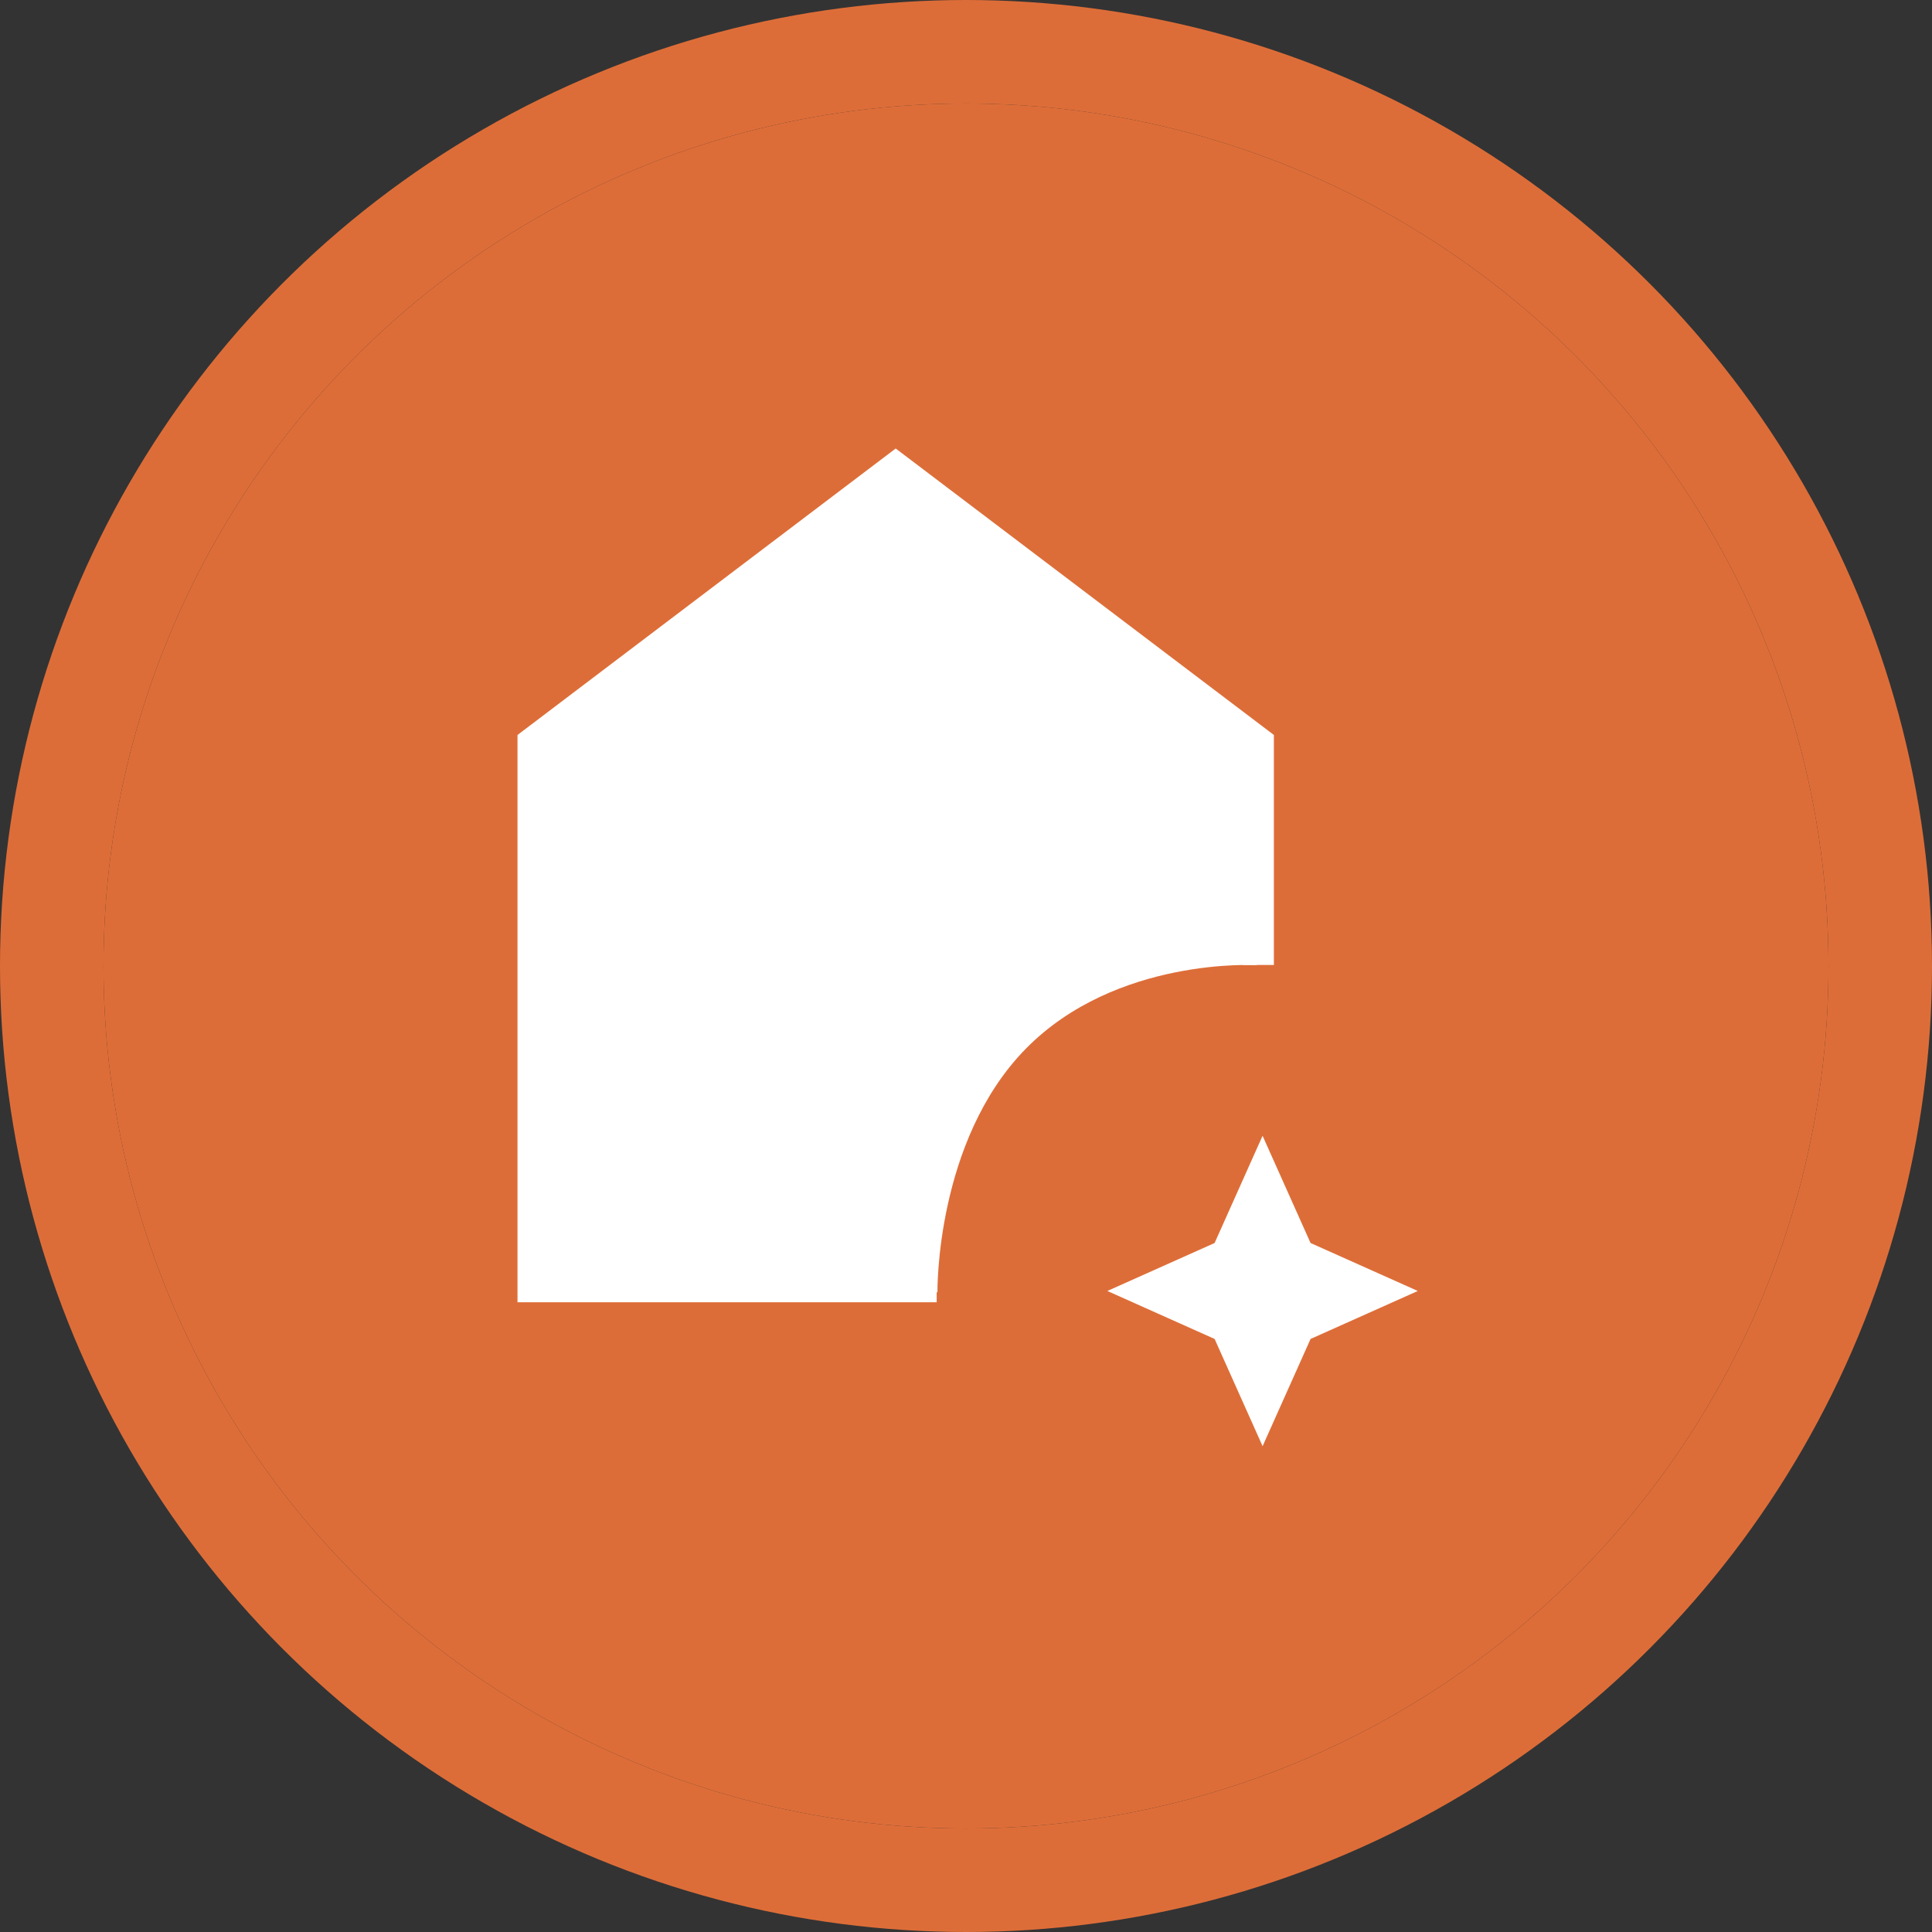 <?xml version="1.0" encoding="UTF-8"?> <svg xmlns="http://www.w3.org/2000/svg" width="112" height="112" viewBox="0 0 112 112"><rect x="0" y="0" width="112" height="112" fill="#333333" stroke="none"/><g id="Group_1511" data-name="Group 1511" transform="translate(-965 -535)"><g id="Ellipse_12" data-name="Ellipse 12" transform="translate(971 541)" fill="#dd6d38" stroke="#dd6d38" stroke-width="6"><circle cx="50" cy="50" r="50" stroke="none"></circle><circle cx="50" cy="50" r="53" fill="none"></circle></g><g id="Group_1507" data-name="Group 1507" transform="translate(-163 70)"><rect id="Rectangle_223" data-name="Rectangle 223" width="60" height="60" transform="translate(1154 491)" fill="#fff" opacity="0"></rect><path id="Path_1263" data-name="Path 1263" d="M1159.383,508.557l20.931-15.755,20.728,15.755v12.7s-8.134-.5-13.383,4.845-5.122,14.119-5.122,14.119h-23.154Z" transform="translate(-0.192 -0.305)" fill="#fff"></path><path id="location_automation_FILL0_wght100_GRAD0_opsz48" d="M10.6,54.643V21.757L32.524,5.15,54.448,21.757V35.091h-1.8V22.657L32.524,7.359,12.4,22.657V52.843H34.9v1.8Zm43.194,8.344L51.012,56.77l-6.217-2.781,6.217-2.781,2.781-6.217,2.781,6.217,6.217,2.781L56.575,56.77Z" transform="translate(1147.4 485.85)" fill="#fff"></path></g></g></svg> 